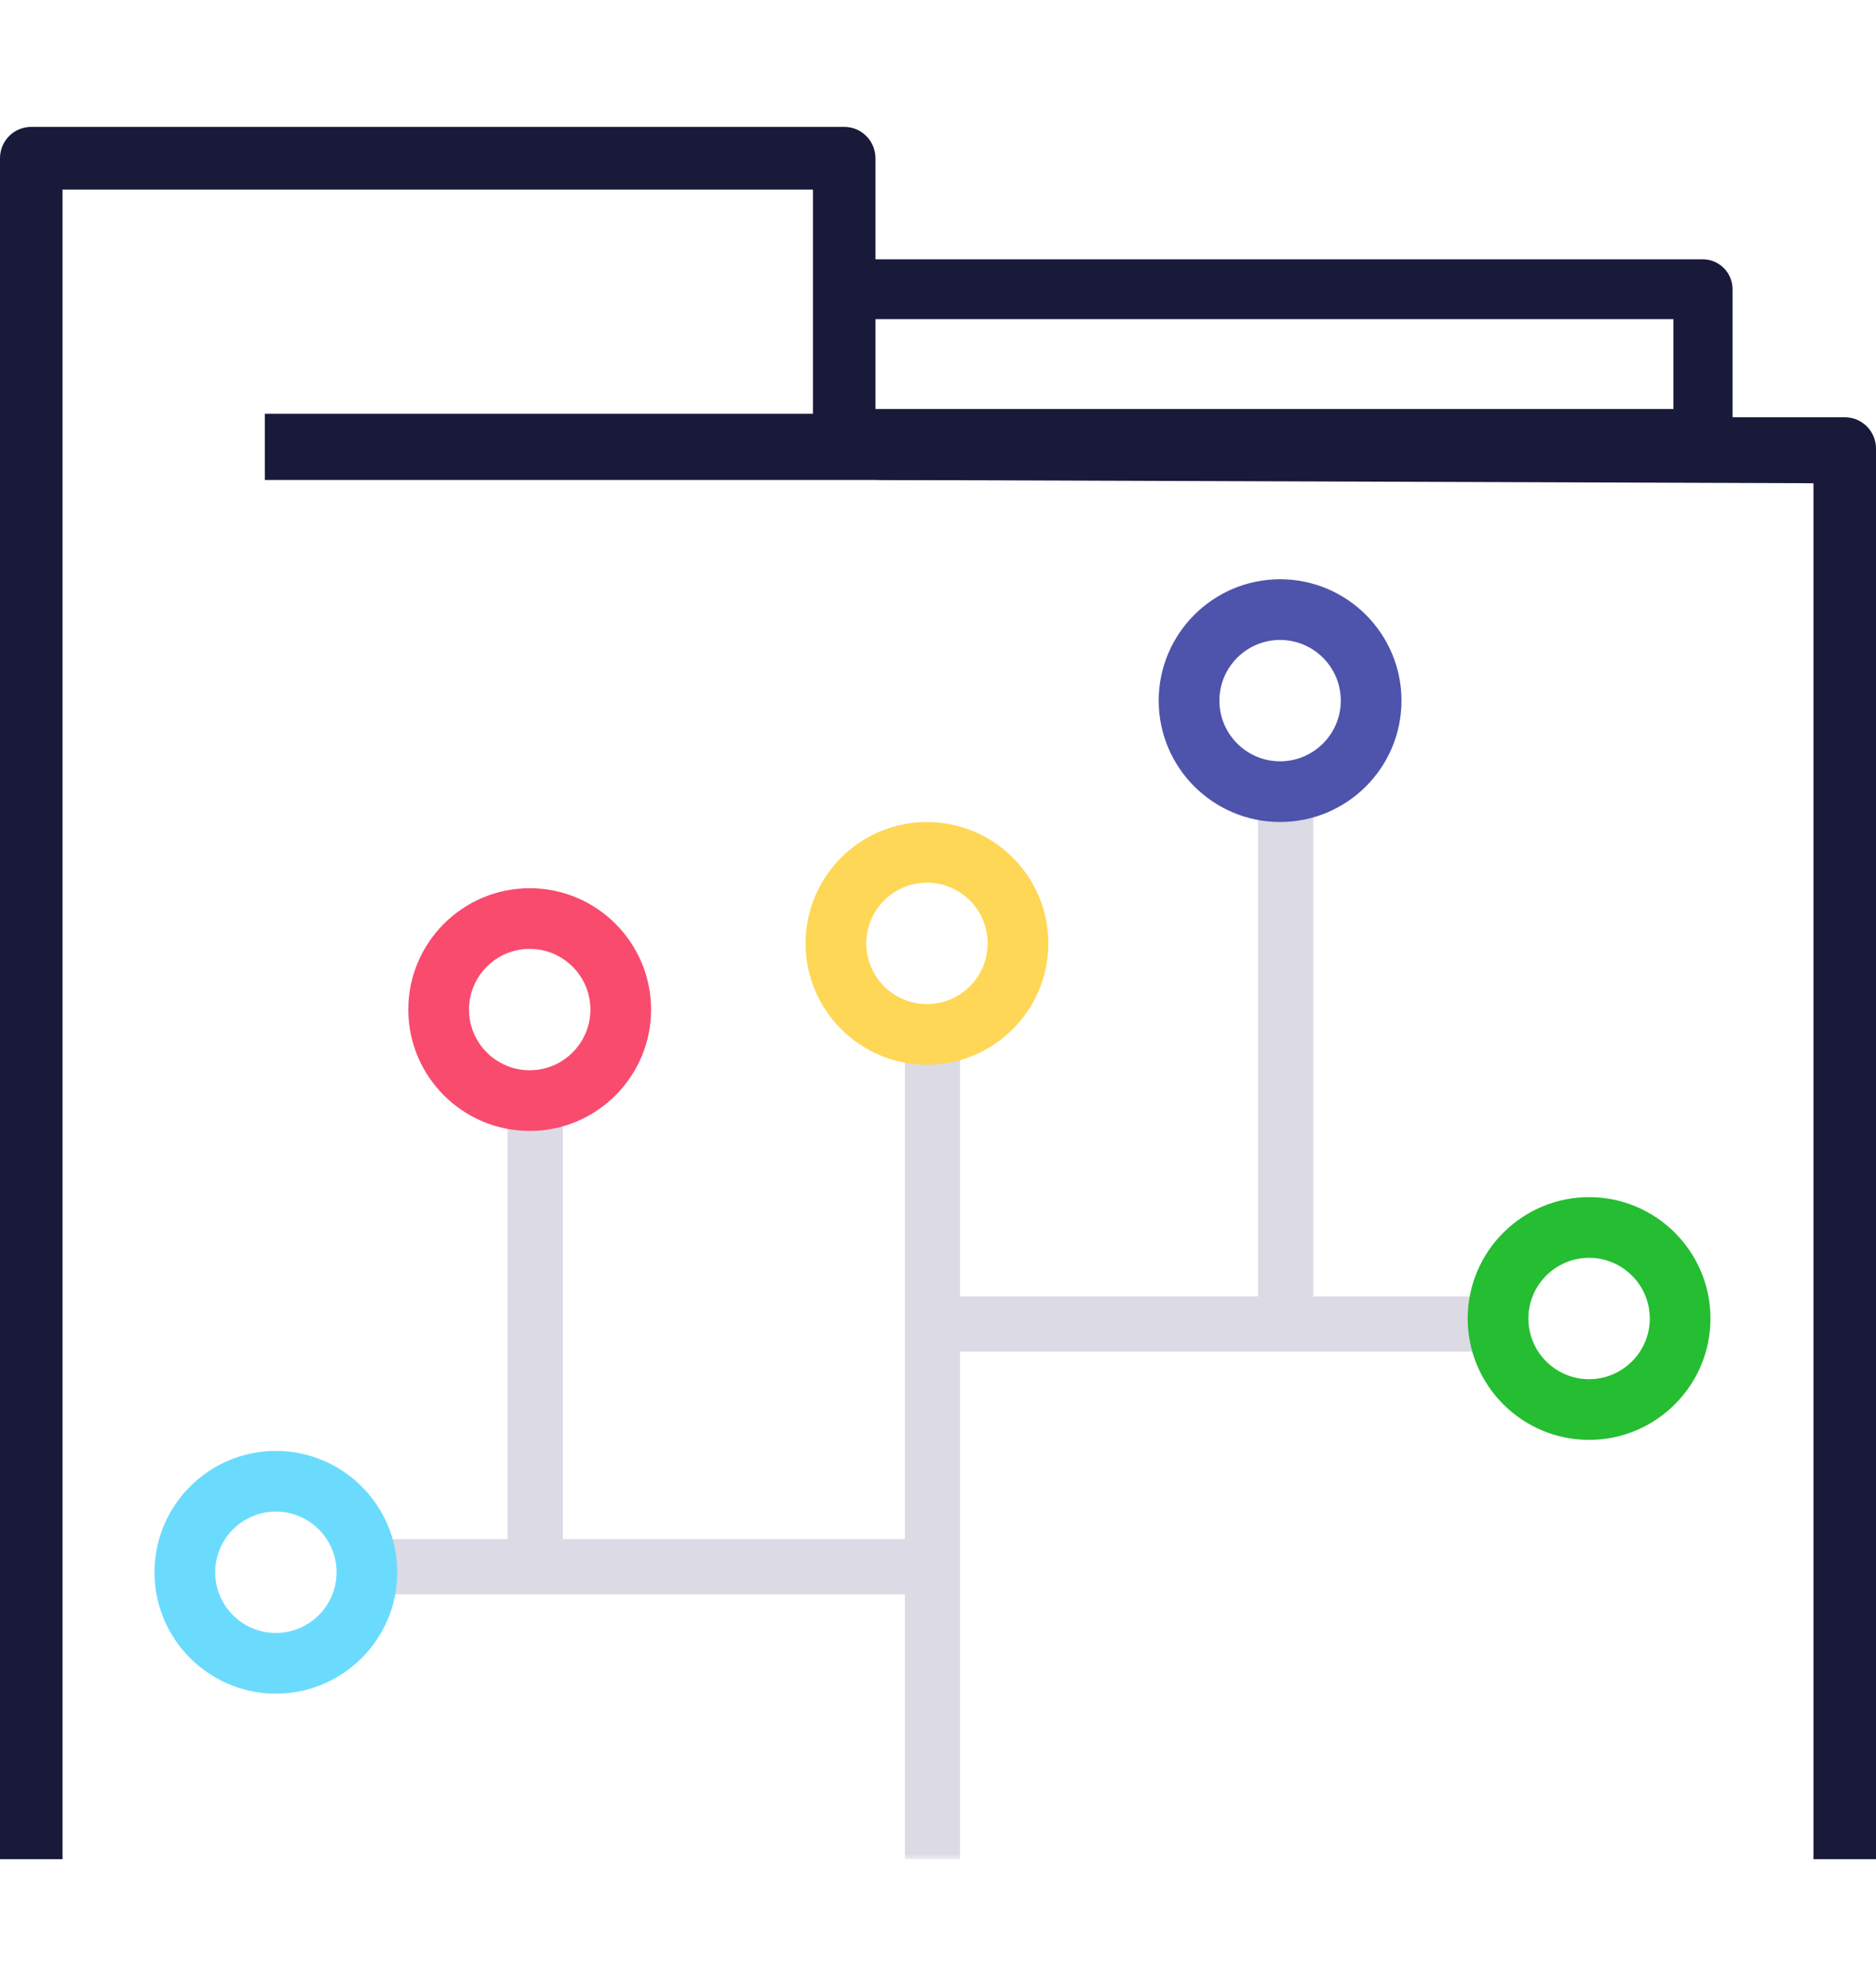<svg style="margin-top: 10px; margin-left: 10px" xmlns="http://www.w3.org/2000/svg" xmlns:xlink="http://www.w3.org/1999/xlink" width="170" height="180" viewBox="0 0 170 157">
  <defs>
    <polygon id="feature-3-a" points="0 170 170 170 170 0 0 0"/>
  </defs>
  <g fill="none" fill-rule="evenodd" transform="translate(0 -13)">
    <path fill="#191A3A" d="M170,170 L164.333,170 L164.333,45.297 L80,45 C78.433,45 73.667,43.728 73.667,42.157 L73.667,18.682 L5.667,18.682 L5.667,170 L0,170 L0,15.841 C0,14.27 1.266,13 2.833,13 L76.5,13 C78.067,13 79.333,14.27 79.333,15.841 L79.333,39.316 L167.167,39.316 C168.733,39.316 170,40.586 170,42.157 L170,170 Z"/>
    <mask id="feature-3-b" fill="#fff">
      <use xlink:href="#feature-3-a"/>
    </mask>
    <polygon fill="#191A3A" points="24 45 91 45 91 39 24 39" mask="url(#feature-3-b)"/>
    <path fill="#191A3A" d="M77.57,38.571 L151.645,38.571 L151.645,30.429 L77.57,30.429 L77.57,38.571 Z M76.707,44 C75.21,44 74,42.787 74,41.286 L74,27.714 C74,26.213 75.21,25 76.707,25 L154.293,25 C155.79,25 157,26.213 157,27.714 L157,41.286 C157,42.787 155.79,44 154.293,44 L76.707,44 Z" mask="url(#feature-3-b)"/>
    <polygon fill="#DCDAE5" points="82 170 87 170 87 97 82 97" mask="url(#feature-3-b)"/>
    <polygon fill="#DCDAE5" points="85 124 136 124 136 119 85 119" mask="url(#feature-3-b)"/>
    <polygon fill="#DCDAE5" points="34 146 85 146 85 141 34 141" mask="url(#feature-3-b)"/>
    <polygon fill="#DCDAE5" points="114 121 119 121 119 73 114 73" mask="url(#feature-3-b)"/>
    <polygon fill="#DCDAE5" points="46 144 51 144 51 102 46 102" mask="url(#feature-3-b)"/>
    <path fill="#FFD756" d="M84,81.5 C80.967,81.5 78.5,83.967 78.5,87 C78.5,90.033 80.967,92.5 84,92.5 C87.033,92.5 89.5,90.033 89.5,87 C89.5,83.967 87.033,81.5 84,81.5 M84,98 C77.933,98 73,93.067 73,87 C73,80.933 77.933,76 84,76 C90.067,76 95,80.933 95,87 C95,93.067 90.067,98 84,98" mask="url(#feature-3-b)"/>
    <path fill="#25BD31" d="M144,115.5 C140.967,115.5 138.5,117.967 138.5,121 C138.5,124.033 140.967,126.5 144,126.5 C147.033,126.5 149.5,124.033 149.5,121 C149.5,117.967 147.033,115.5 144,115.5 M144,132 C137.934,132 133,127.067 133,121 C133,114.933 137.934,110 144,110 C150.066,110 155,114.933 155,121 C155,127.067 150.066,132 144,132" mask="url(#feature-3-b)"/>
    <path fill="#4E53AC" d="M116,59.5 C112.967,59.5 110.5,61.967 110.5,65 C110.5,68.033 112.967,70.5 116,70.5 C119.033,70.5 121.5,68.033 121.5,65 C121.5,61.967 119.033,59.5 116,59.5 M116,76 C109.933,76 105,71.067 105,65 C105,58.934 109.933,54 116,54 C122.067,54 127,58.934 127,65 C127,71.067 122.067,76 116,76" mask="url(#feature-3-b)"/>
    <path fill="#F94B6E" d="M48,87.5 C44.967,87.5 42.5,89.967 42.5,93 C42.5,96.033 44.967,98.5 48,98.5 C51.033,98.5 53.5,96.033 53.5,93 C53.5,89.967 51.033,87.5 48,87.5 M48,104 C41.934,104 37,99.067 37,93 C37,86.933 41.934,82 48,82 C54.066,82 59,86.933 59,93 C59,99.067 54.066,104 48,104" mask="url(#feature-3-b)"/>
    <path fill="#6BDBFD" d="M25,138.5 C21.967,138.5 19.5,140.967 19.5,144 C19.5,147.033 21.967,149.5 25,149.5 C28.033,149.5 30.5,147.033 30.5,144 C30.5,140.967 28.033,138.5 25,138.5 M25,155 C18.933,155 14,150.066 14,144 C14,137.934 18.933,133 25,133 C31.067,133 36,137.934 36,144 C36,150.066 31.067,155 25,155" mask="url(#feature-3-b)"/>
  </g>
</svg>
